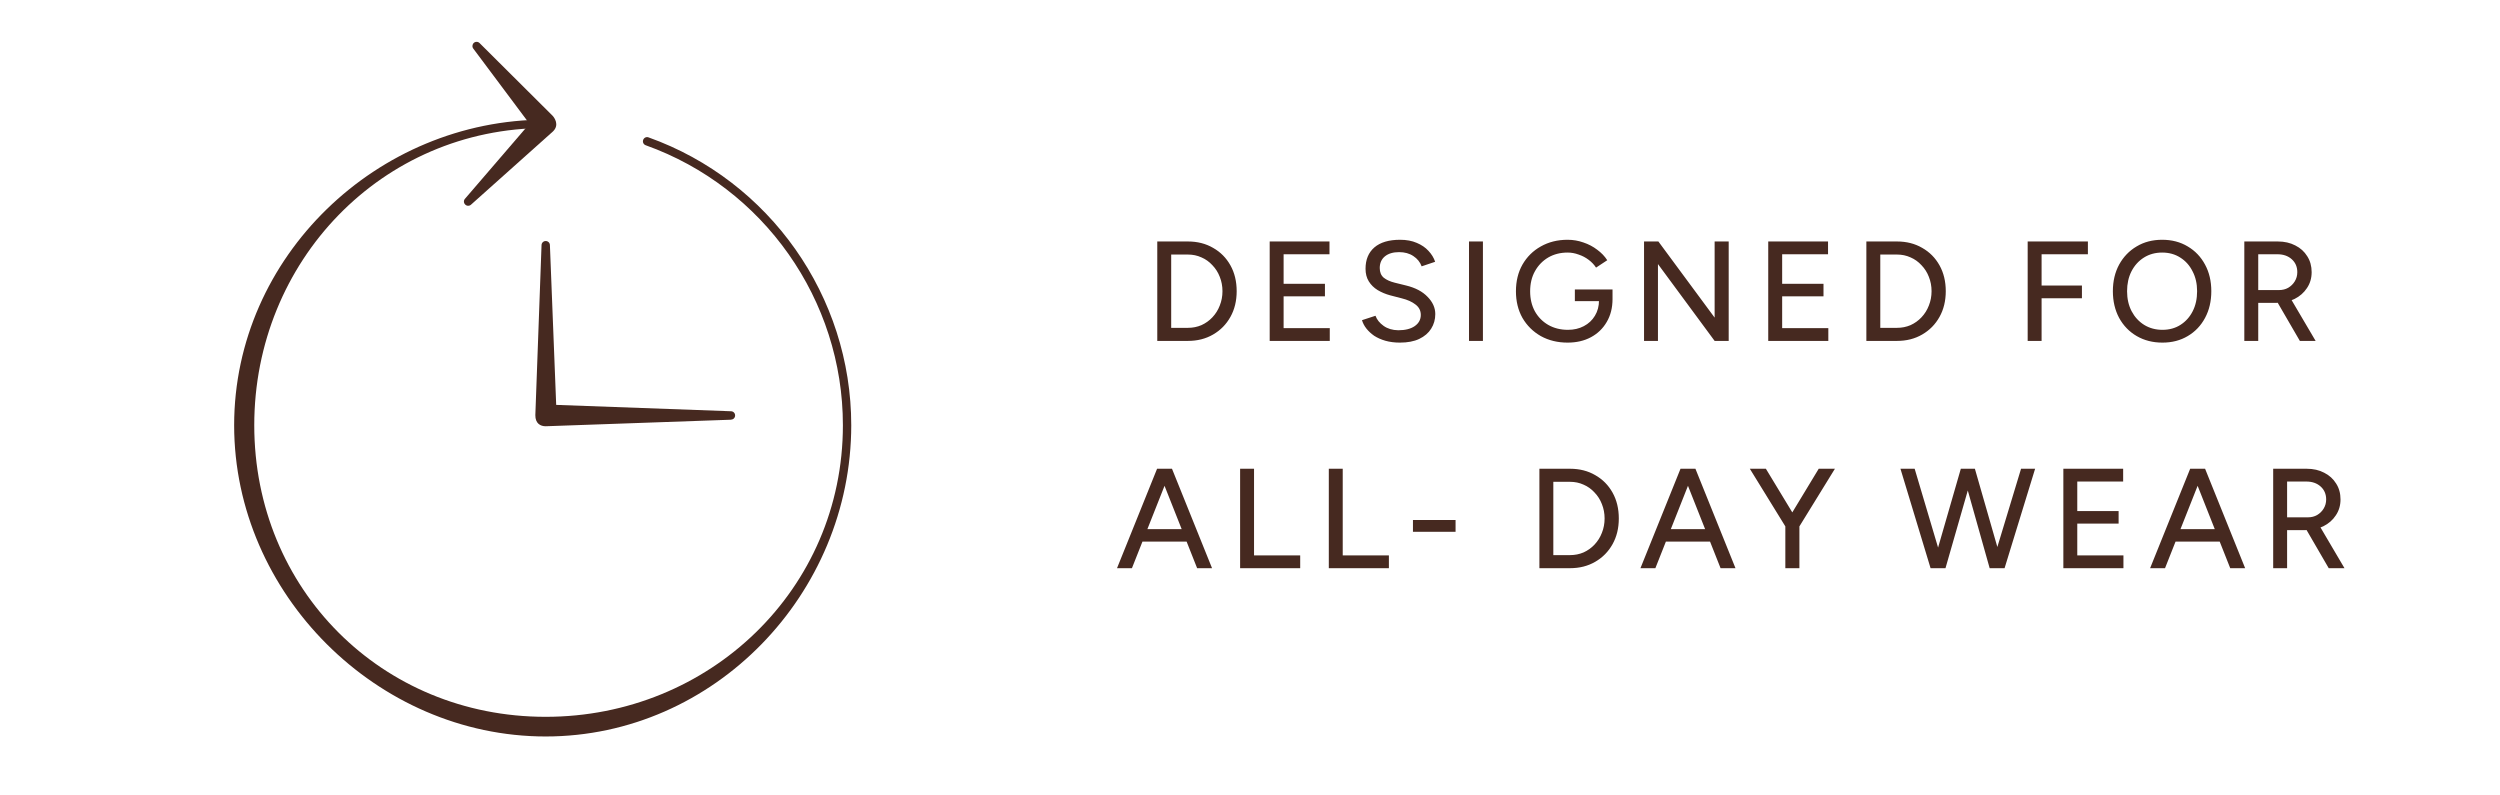 <svg xmlns="http://www.w3.org/2000/svg" fill="none" viewBox="0 0 88 28" height="28" width="88">
<path fill="#462920" d="M16.477 7.243C16.439 7.243 16.401 7.228 16.374 7.198C16.315 7.14 16.315 7.048 16.374 6.989L18.638 4.357L16.666 1.719C16.613 1.657 16.619 1.566 16.678 1.51C16.737 1.457 16.831 1.46 16.887 1.522L19.457 4.08C19.51 4.139 19.702 4.396 19.466 4.625L16.587 7.198C16.557 7.228 16.519 7.243 16.483 7.243H16.477Z"></path>
<path fill="#462920" d="M19.209 25.924C13.276 25.924 8.242 20.902 8.242 14.969C8.242 9.036 13.276 4.211 19.206 4.211C19.289 4.211 19.354 4.276 19.354 4.358C19.354 4.441 19.289 4.506 19.206 4.506C13.435 4.506 8.95 9.201 8.95 14.969C8.95 20.737 13.435 25.232 19.206 25.232C24.977 25.232 29.67 20.737 29.67 14.969C29.67 10.557 26.881 6.598 22.729 5.113C22.652 5.086 22.611 5.001 22.64 4.924C22.667 4.848 22.752 4.806 22.829 4.836C27.096 6.363 29.964 10.433 29.964 14.969C29.964 20.902 25.14 25.924 19.206 25.924H19.209Z"></path>
<path fill="#462920" d="M25.729 14.774L19.209 15.004C19.026 15.004 18.841 14.91 18.844 14.612L19.062 8.632C19.062 8.549 19.127 8.484 19.209 8.484C19.292 8.484 19.357 8.549 19.357 8.632L19.578 14.252L25.729 14.476C25.811 14.476 25.876 14.541 25.876 14.624C25.876 14.706 25.811 14.771 25.729 14.771V14.774Z"></path>
<path fill="#462920" d="M40.736 12V8.5H41.816C42.149 8.5 42.444 8.575 42.701 8.725C42.961 8.872 43.164 9.077 43.311 9.34C43.458 9.603 43.531 9.907 43.531 10.25C43.531 10.59 43.458 10.892 43.311 11.155C43.164 11.418 42.961 11.625 42.701 11.775C42.444 11.925 42.149 12 41.816 12H40.736ZM41.226 11.54H41.816C41.986 11.54 42.144 11.508 42.291 11.445C42.438 11.378 42.566 11.287 42.676 11.17C42.789 11.05 42.876 10.912 42.936 10.755C42.999 10.598 43.031 10.43 43.031 10.25C43.031 10.07 42.999 9.902 42.936 9.745C42.876 9.588 42.789 9.452 42.676 9.335C42.566 9.215 42.438 9.123 42.291 9.06C42.144 8.993 41.986 8.96 41.816 8.96H41.226V11.54ZM44.693 12V8.5H46.798V8.95H45.183V9.99H46.638V10.43H45.183V11.55H46.808V12H44.693ZM49.277 12.06C49.09 12.06 48.92 12.038 48.767 11.995C48.617 11.952 48.486 11.893 48.372 11.82C48.262 11.743 48.17 11.658 48.097 11.565C48.024 11.472 47.972 11.373 47.942 11.27L48.417 11.115C48.467 11.252 48.562 11.37 48.702 11.47C48.842 11.57 49.014 11.622 49.217 11.625C49.464 11.625 49.657 11.577 49.797 11.48C49.941 11.38 50.012 11.248 50.012 11.085C50.012 10.935 49.95 10.813 49.827 10.72C49.704 10.623 49.541 10.55 49.337 10.5L48.932 10.395C48.772 10.352 48.626 10.29 48.492 10.21C48.362 10.13 48.259 10.028 48.182 9.905C48.105 9.782 48.067 9.633 48.067 9.46C48.067 9.14 48.17 8.89 48.377 8.71C48.587 8.53 48.889 8.44 49.282 8.44C49.509 8.44 49.706 8.477 49.872 8.55C50.039 8.62 50.175 8.713 50.282 8.83C50.392 8.947 50.471 9.075 50.517 9.215L50.042 9.375C49.986 9.225 49.889 9.105 49.752 9.015C49.615 8.922 49.447 8.875 49.247 8.875C49.037 8.875 48.87 8.925 48.747 9.025C48.627 9.125 48.567 9.262 48.567 9.435C48.567 9.582 48.614 9.695 48.707 9.775C48.804 9.852 48.932 9.91 49.092 9.95L49.497 10.05C49.824 10.13 50.075 10.263 50.252 10.45C50.432 10.633 50.522 10.835 50.522 11.055C50.522 11.245 50.474 11.417 50.377 11.57C50.284 11.72 50.144 11.84 49.957 11.93C49.774 12.017 49.547 12.06 49.277 12.06ZM51.709 12V8.5H52.199V12H51.709ZM55.181 12.06C54.827 12.06 54.512 11.983 54.236 11.83C53.962 11.673 53.747 11.46 53.59 11.19C53.437 10.917 53.361 10.605 53.361 10.255C53.361 9.898 53.437 9.585 53.59 9.315C53.747 9.042 53.962 8.828 54.236 8.675C54.512 8.518 54.827 8.44 55.181 8.44C55.374 8.44 55.559 8.472 55.736 8.535C55.916 8.595 56.077 8.68 56.221 8.79C56.367 8.897 56.486 9.02 56.575 9.16L56.181 9.42C56.114 9.317 56.027 9.225 55.92 9.145C55.814 9.065 55.696 9.003 55.566 8.96C55.439 8.913 55.31 8.89 55.181 8.89C54.924 8.89 54.696 8.948 54.495 9.065C54.299 9.182 54.144 9.342 54.031 9.545C53.917 9.748 53.861 9.985 53.861 10.255C53.861 10.518 53.916 10.752 54.026 10.955C54.139 11.158 54.295 11.318 54.495 11.435C54.699 11.552 54.931 11.61 55.191 11.61C55.401 11.61 55.587 11.567 55.751 11.48C55.917 11.393 56.047 11.272 56.141 11.115C56.237 10.958 56.285 10.777 56.285 10.57L56.761 10.525C56.761 10.835 56.692 11.105 56.556 11.335C56.422 11.565 56.237 11.743 56.001 11.87C55.764 11.997 55.49 12.06 55.181 12.06ZM55.435 10.6V10.19H56.761V10.55L56.511 10.6H55.435ZM57.87 12V8.5H58.375L60.355 11.18V8.5H60.85V12H60.355L58.36 9.295V12H57.87ZM62.242 12V8.5H64.347V8.95H62.732V9.99H64.187V10.43H62.732V11.55H64.357V12H62.242ZM65.696 12V8.5H66.776C67.109 8.5 67.404 8.575 67.661 8.725C67.921 8.872 68.124 9.077 68.271 9.34C68.418 9.603 68.491 9.907 68.491 10.25C68.491 10.59 68.418 10.892 68.271 11.155C68.124 11.418 67.921 11.625 67.661 11.775C67.404 11.925 67.109 12 66.776 12H65.696ZM66.186 11.54H66.776C66.946 11.54 67.104 11.508 67.251 11.445C67.398 11.378 67.526 11.287 67.636 11.17C67.749 11.05 67.836 10.912 67.896 10.755C67.959 10.598 67.991 10.43 67.991 10.25C67.991 10.07 67.959 9.902 67.896 9.745C67.836 9.588 67.749 9.452 67.636 9.335C67.526 9.215 67.398 9.123 67.251 9.06C67.104 8.993 66.946 8.96 66.776 8.96H66.186V11.54ZM71.374 12V8.5H73.494V8.95H71.864V10.05H73.284V10.5H71.864V12H71.374ZM76.118 12.06C75.778 12.06 75.477 11.983 75.213 11.83C74.95 11.677 74.743 11.463 74.593 11.19C74.447 10.917 74.373 10.603 74.373 10.25C74.373 9.897 74.447 9.585 74.593 9.315C74.743 9.042 74.948 8.828 75.208 8.675C75.468 8.518 75.768 8.44 76.108 8.44C76.448 8.44 76.748 8.518 77.008 8.675C77.268 8.828 77.472 9.042 77.618 9.315C77.765 9.585 77.838 9.897 77.838 10.25C77.838 10.603 77.765 10.917 77.618 11.19C77.472 11.463 77.268 11.677 77.008 11.83C76.751 11.983 76.455 12.06 76.118 12.06ZM76.118 11.61C76.358 11.61 76.57 11.552 76.753 11.435C76.936 11.318 77.08 11.158 77.183 10.955C77.287 10.752 77.338 10.517 77.338 10.25C77.338 9.987 77.285 9.753 77.178 9.55C77.075 9.343 76.93 9.182 76.743 9.065C76.56 8.948 76.348 8.89 76.108 8.89C75.868 8.89 75.655 8.948 75.468 9.065C75.281 9.182 75.135 9.343 75.028 9.55C74.925 9.753 74.873 9.987 74.873 10.25C74.873 10.517 74.927 10.752 75.033 10.955C75.14 11.158 75.287 11.318 75.473 11.435C75.663 11.552 75.878 11.61 76.118 11.61ZM79 12V8.5H80.18C80.413 8.5 80.618 8.547 80.795 8.64C80.975 8.73 81.115 8.857 81.215 9.02C81.318 9.18 81.37 9.367 81.37 9.58C81.37 9.79 81.315 9.977 81.205 10.14C81.098 10.303 80.951 10.432 80.765 10.525C80.578 10.615 80.368 10.66 80.135 10.66H79.49V12H79ZM80.955 12L80.125 10.57L80.515 10.31L81.51 12H80.955ZM79.49 10.21H80.225C80.345 10.21 80.451 10.183 80.545 10.13C80.641 10.073 80.718 9.998 80.775 9.905C80.835 9.808 80.865 9.7 80.865 9.58C80.865 9.393 80.8 9.242 80.67 9.125C80.54 9.008 80.371 8.95 80.165 8.95H79.49V10.21ZM42.139 20L40.754 16.5H41.254L42.664 20H42.139ZM39.319 20L40.729 16.5H41.229L39.844 20H39.319ZM39.984 19.065V18.625H41.999V19.065H39.984ZM43.652 20V16.5H44.142V19.55H45.767V20H43.652ZM46.774 20V16.5H47.264V19.55H48.889V20H46.774ZM49.736 18.72V18.305H51.236V18.72H49.736ZM54.187 20V16.5H55.267C55.6 16.5 55.895 16.575 56.152 16.725C56.412 16.872 56.615 17.077 56.762 17.34C56.909 17.603 56.982 17.907 56.982 18.25C56.982 18.59 56.909 18.892 56.762 19.155C56.615 19.418 56.412 19.625 56.152 19.775C55.895 19.925 55.6 20 55.267 20H54.187ZM54.677 19.54H55.267C55.437 19.54 55.596 19.508 55.742 19.445C55.889 19.378 56.017 19.287 56.127 19.17C56.24 19.05 56.327 18.912 56.387 18.755C56.45 18.598 56.482 18.43 56.482 18.25C56.482 18.07 56.45 17.902 56.387 17.745C56.327 17.588 56.24 17.452 56.127 17.335C56.017 17.215 55.889 17.123 55.742 17.06C55.596 16.993 55.437 16.96 55.267 16.96H54.677V19.54ZM60.564 20L59.179 16.5H59.679L61.089 20H60.564ZM57.744 20L59.154 16.5H59.654L58.269 20H57.744ZM58.409 19.065V18.625H60.424V19.065H58.409ZM63.329 18.545L62.884 18.375L64.019 16.5H64.589L63.329 18.545ZM62.844 20V18.32H63.339V20H62.844ZM62.854 18.545L61.594 16.5H62.159L63.294 18.375L62.854 18.545ZM70.081 20L71.141 16.5H71.636L70.561 20H70.081ZM67.956 20L66.896 16.5H67.396L68.436 20H67.956ZM68.011 20L69.021 16.5H69.486L68.481 20H68.011ZM70.036 20L69.051 16.5H69.516L70.521 20H70.036ZM72.63 20V16.5H74.735V16.95H73.12V17.99H74.575V18.43H73.12V19.55H74.745V20H72.63ZM78.504 20L77.119 16.5H77.619L79.029 20H78.504ZM75.684 20L77.094 16.5H77.594L76.209 20H75.684ZM76.349 19.065V18.625H78.364V19.065H76.349ZM80.016 20V16.5H81.196C81.43 16.5 81.635 16.547 81.811 16.64C81.991 16.73 82.131 16.857 82.231 17.02C82.335 17.18 82.386 17.367 82.386 17.58C82.386 17.79 82.331 17.977 82.221 18.14C82.115 18.303 81.968 18.432 81.781 18.525C81.595 18.615 81.385 18.66 81.151 18.66H80.506V20H80.016ZM81.971 20L81.141 18.57L81.531 18.31L82.526 20H81.971ZM80.506 18.21H81.241C81.361 18.21 81.468 18.183 81.561 18.13C81.658 18.073 81.735 17.998 81.791 17.905C81.851 17.808 81.881 17.7 81.881 17.58C81.881 17.393 81.816 17.242 81.686 17.125C81.556 17.008 81.388 16.95 81.181 16.95H80.506V18.21Z"></path>
</svg>
